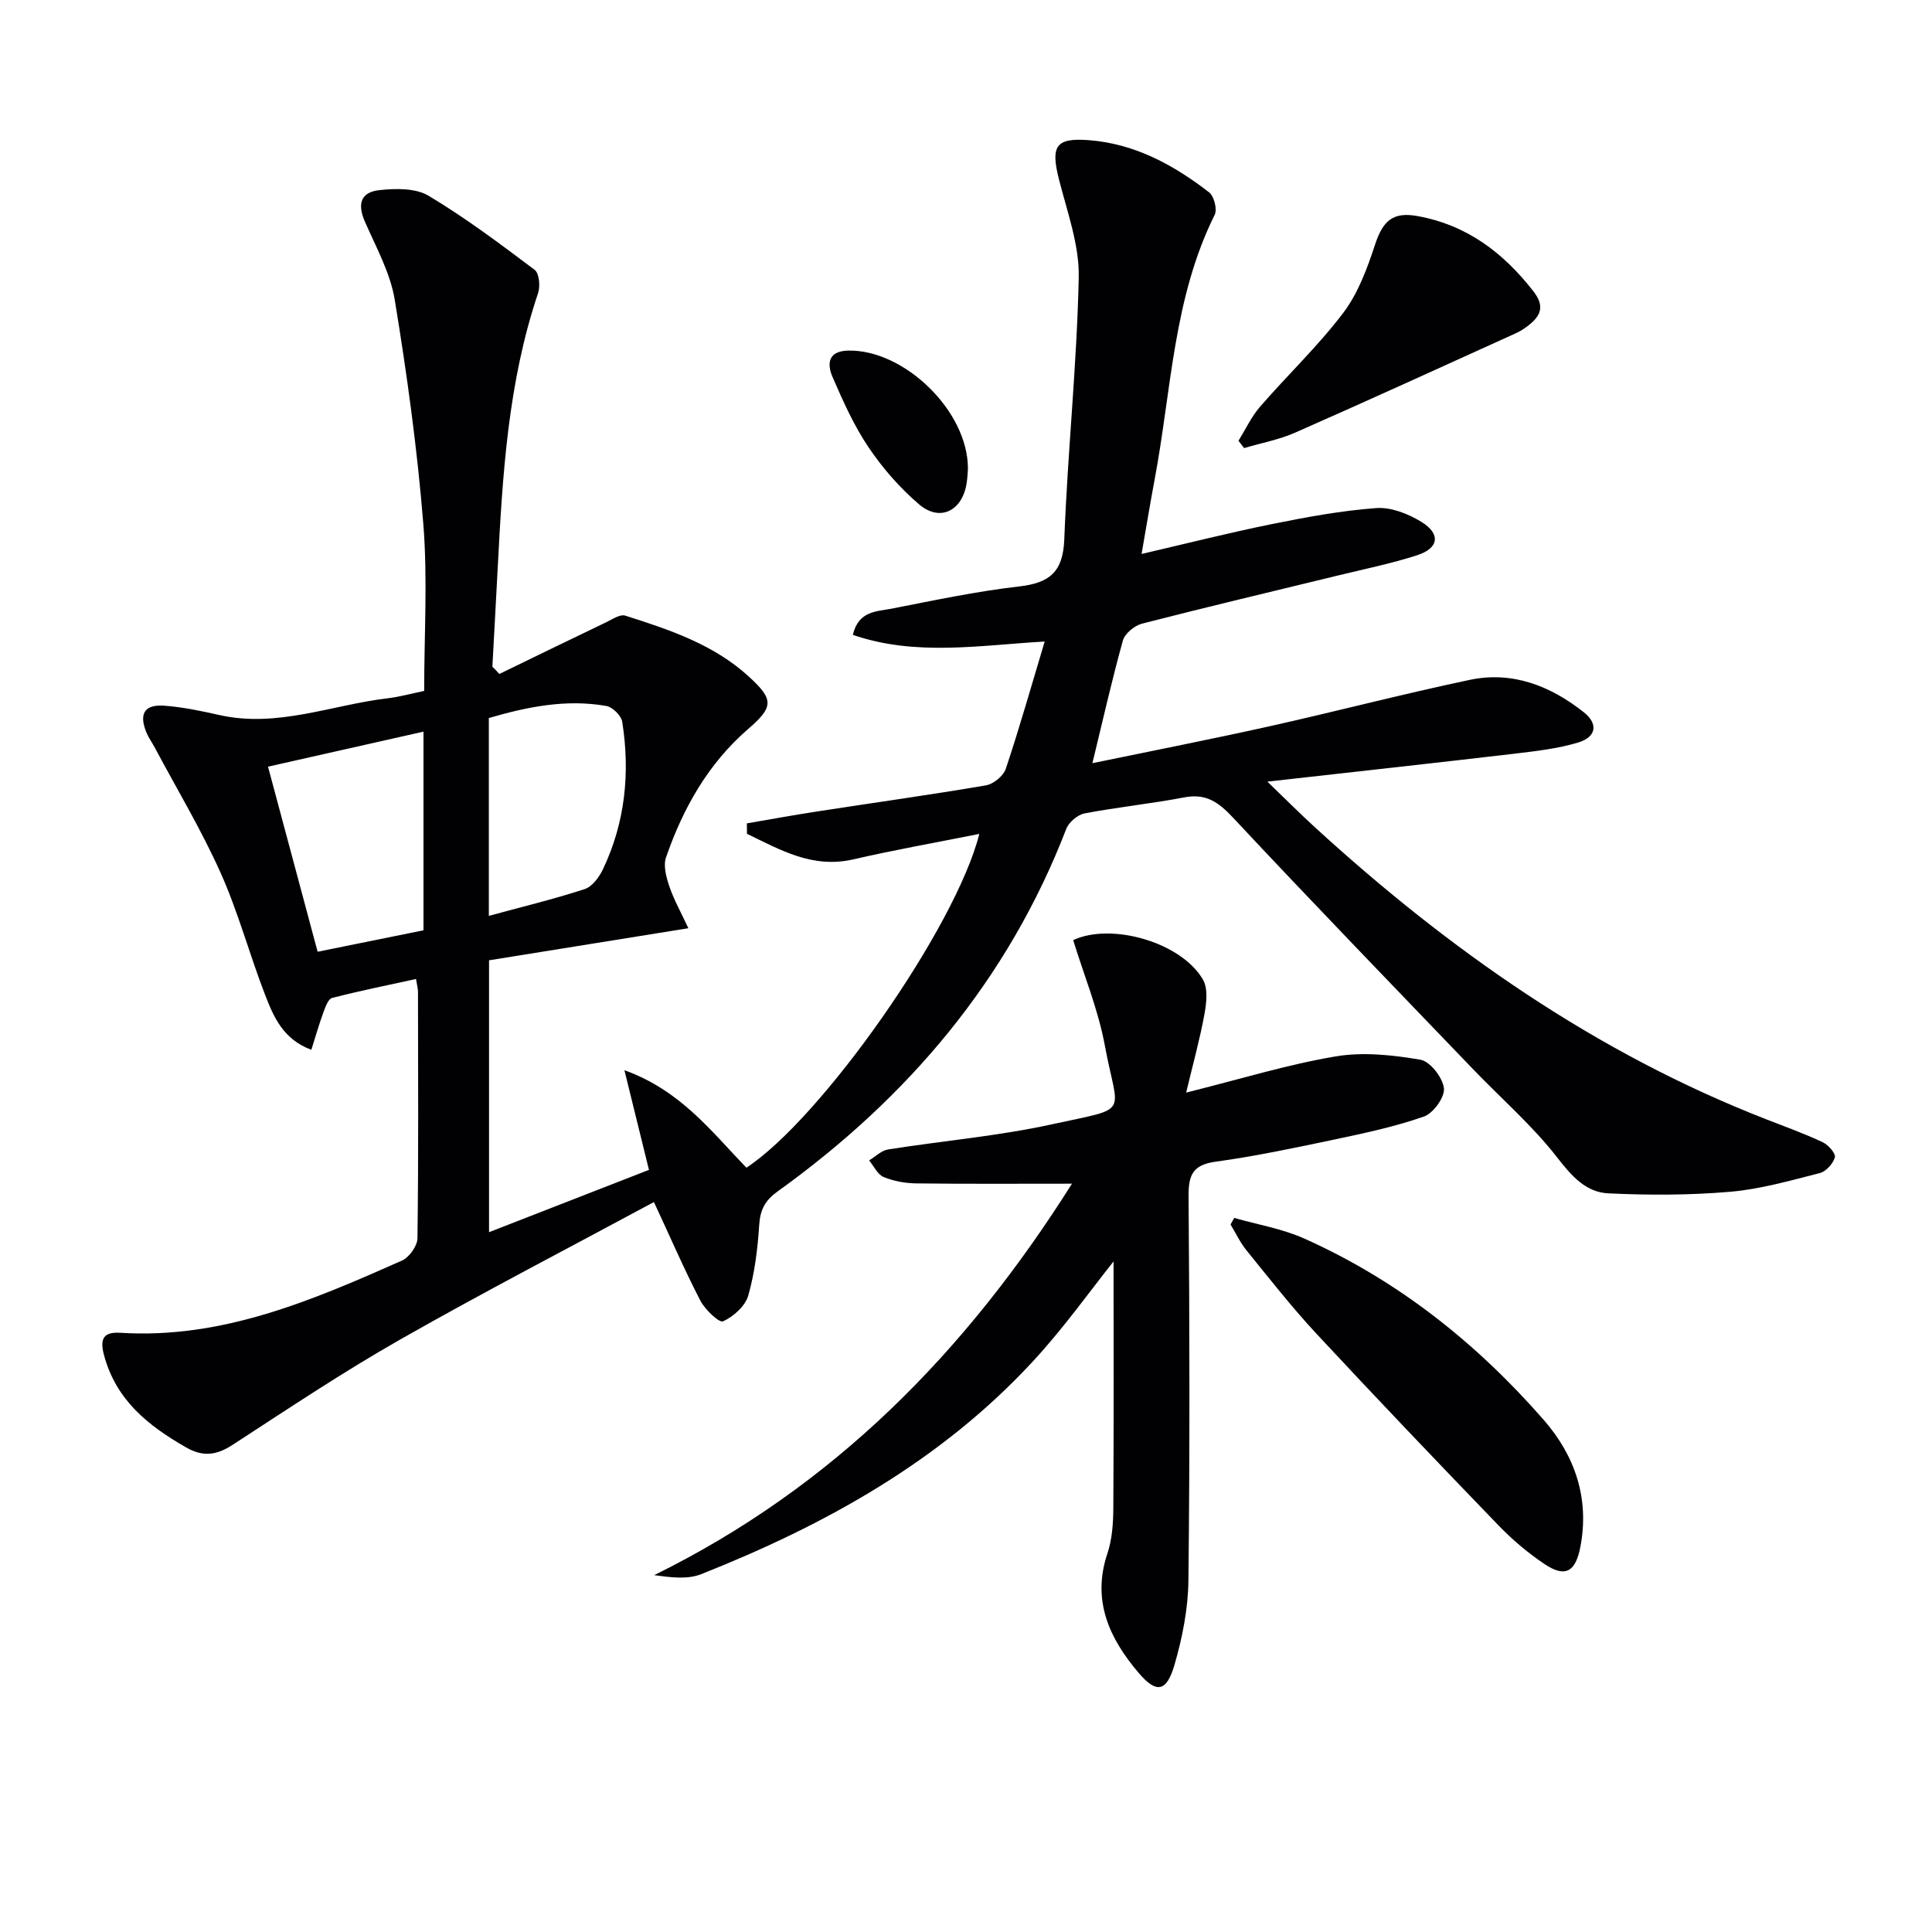 <svg enable-background="new 0 0 400 400" viewBox="0 0 400 400" xmlns="http://www.w3.org/2000/svg"><g fill="#010104"><path d="m103.38 139.54c7.38-3.58 14.75-7.18 22.15-10.72 1.26-.61 2.86-1.7 3.92-1.36 9.2 2.92 18.41 5.99 25.7 12.72 5.06 4.66 5.03 6.19-.24 10.74-8.32 7.2-13.49 16.41-17.02 26.6-.6 1.74.06 4.14.71 6.05.94 2.76 2.4 5.33 3.92 8.61-14.2 2.28-27.68 4.45-41.27 6.64v56.29c11.12-4.33 22.01-8.58 33.11-12.9-1.65-6.71-3.22-13.09-5.08-20.63 11.59 4.15 18.02 12.69 25.25 20.18 15.48-10.11 43.29-49.59 48.23-69.11-8.99 1.8-17.58 3.31-26.07 5.27-8.51 1.96-15.14-1.98-22.04-5.29-.01-.72-.01-1.44-.02-2.16 4.85-.83 9.7-1.72 14.57-2.47 11.65-1.8 23.32-3.42 34.93-5.4 1.56-.27 3.62-1.95 4.11-3.43 2.83-8.47 5.27-17.08 8.05-26.35-13.6.79-26.75 3.09-39.72-1.38 1.19-5.02 4.98-4.83 8.01-5.42 8.79-1.72 17.59-3.59 26.47-4.61 6.31-.73 9.04-3.03 9.3-9.75.69-18.08 2.61-36.13 2.99-54.21.14-6.75-2.4-13.62-4.1-20.34-1.74-6.89-.68-8.64 6.31-8.08 9.45.75 17.47 5.13 24.79 10.8 1.02.79 1.71 3.51 1.15 4.64-8.58 17.24-8.96 36.3-12.41 54.67-.95 5.04-1.77 10.09-2.73 15.55 9.2-2.13 18.09-4.39 27.06-6.2 7.13-1.44 14.33-2.77 21.56-3.3 3.03-.22 6.56 1.18 9.27 2.83 4.1 2.5 3.69 5.48-.85 6.94-5.35 1.73-10.9 2.85-16.38 4.19-13.53 3.3-27.09 6.5-40.57 9.97-1.55.4-3.54 2.03-3.95 3.47-2.26 8.09-4.1 16.31-6.32 25.42 12.51-2.59 24.51-4.94 36.44-7.59 13.92-3.1 27.73-6.72 41.68-9.66 8.84-1.86 16.73 1.24 23.64 6.72 3.01 2.39 2.58 5.13-1.22 6.26-4.25 1.27-8.76 1.78-13.2 2.31-16.63 1.95-33.27 3.77-51.11 5.78 3.69 3.56 6.65 6.53 9.74 9.36 27.83 25.47 58.31 46.86 93.72 60.62 3.87 1.5 7.78 2.92 11.52 4.68 1.15.54 2.73 2.34 2.51 3.12-.37 1.32-1.84 2.94-3.14 3.27-6.11 1.55-12.26 3.32-18.5 3.86-8.38.72-16.86.73-25.27.33-4.6-.22-7.55-3.52-10.52-7.35-5.16-6.66-11.66-12.29-17.53-18.41-16.6-17.29-33.27-34.51-49.64-52.02-3-3.2-5.58-5.07-10.1-4.2-6.84 1.31-13.81 2.01-20.65 3.32-1.44.28-3.25 1.82-3.78 3.2-12.07 31.29-32.79 55.68-59.76 75.06-2.59 1.86-3.6 3.76-3.81 6.89-.32 4.93-.92 9.94-2.27 14.67-.63 2.19-3.06 4.35-5.22 5.34-.78.36-3.72-2.41-4.69-4.27-3.34-6.46-6.24-13.16-9.62-20.43-17.62 9.5-35.31 18.66-52.6 28.5-11.84 6.74-23.2 14.34-34.63 21.77-3.33 2.16-6.1 2.55-9.65.52-7.88-4.51-14.54-9.83-17-19.19-.93-3.53.14-4.74 3.45-4.53 21.03 1.32 39.7-6.71 58.26-14.95 1.51-.67 3.19-3.03 3.21-4.63.23-16.99.13-33.99.11-50.99 0-.65-.19-1.3-.41-2.68-5.89 1.29-11.67 2.45-17.38 3.93-.82.21-1.4 1.91-1.81 3.03-.89 2.42-1.6 4.92-2.48 7.7-5.89-2.19-7.83-6.88-9.59-11.42-3.23-8.35-5.55-17.08-9.2-25.23-3.99-8.91-9.06-17.35-13.66-25.98-.55-1.03-1.25-1.99-1.69-3.05-1.61-3.91-.41-5.89 3.78-5.56 3.79.3 7.56 1.08 11.27 1.92 12.04 2.72 23.3-2.09 34.92-3.46 2.45-.29 4.84-.97 7.53-1.52 0-11.69.74-23.22-.18-34.61-1.25-15.52-3.39-30.99-5.91-46.36-.92-5.59-3.86-10.88-6.18-16.18-1.58-3.62-.93-6.12 3.02-6.54 3.35-.36 7.47-.44 10.16 1.17 7.65 4.57 14.83 9.97 21.97 15.34.94.71 1.18 3.39.71 4.8-6.25 18.51-7.37 37.74-8.37 57-.35 6.79-.73 13.57-1.1 20.36.49.45.96.98 1.44 1.51zm-15.7 53.07c0-13.66 0-27.08 0-41.13-10.72 2.41-21.15 4.76-32.19 7.25 3.47 12.93 6.83 25.47 10.27 38.32 7.54-1.53 14.63-2.97 21.92-4.44zm13.53-2.99c6.83-1.86 13.42-3.45 19.84-5.54 1.56-.51 3-2.47 3.78-4.1 4.62-9.71 5.65-19.99 4-30.52-.2-1.28-1.98-3.06-3.27-3.29-8.29-1.47-16.33.15-24.35 2.49z"/><path d="m245.58 226.21c11.29-2.82 20.99-5.81 30.92-7.49 5.68-.96 11.82-.3 17.57.68 2.02.34 4.61 3.68 4.88 5.9.22 1.84-2.19 5.19-4.14 5.87-6.05 2.12-12.4 3.46-18.7 4.79-8.11 1.71-16.25 3.43-24.45 4.56-4.8.66-5.62 2.85-5.58 7.24.21 26.48.27 52.97-.03 79.45-.07 5.87-1.25 11.87-2.9 17.53-1.63 5.58-3.75 5.92-7.4 1.62-6.05-7.11-9.74-14.95-6.48-24.71.98-2.93 1.21-6.22 1.23-9.35.11-17.58.05-35.17.05-51.13-4.72 5.9-10.27 13.74-16.73 20.72-19.03 20.58-42.93 33.83-68.66 44.03-2.87 1.14-6.4.65-9.72.2 37.02-18.23 64.45-46.08 86.5-81.05-11.37 0-21.79.07-32.22-.06-2.28-.03-4.68-.45-6.77-1.32-1.26-.52-2.02-2.25-3.01-3.44 1.31-.78 2.54-2.05 3.94-2.27 11.29-1.79 22.75-2.76 33.89-5.2 16.54-3.62 13.7-1.55 10.98-16.29-1.37-7.44-4.33-14.58-6.56-21.85 7.96-3.7 22.44.47 26.88 8.2 1.06 1.85.72 4.81.3 7.13-.94 5.14-2.34 10.19-3.79 16.24z"/><path d="m255.53 252.16c4.83 1.38 9.91 2.22 14.46 4.25 19.42 8.67 35.75 21.68 49.65 37.6 6.41 7.35 9.5 16.21 7.55 26.3-.99 5.12-3.12 6.41-7.45 3.49-3.42-2.3-6.64-5.03-9.5-7.99-12.69-13.15-25.31-26.37-37.76-39.76-5.08-5.47-9.7-11.38-14.41-17.18-1.31-1.61-2.21-3.56-3.3-5.35.26-.46.51-.91.76-1.36z"/><path d="m256.41 91.25c1.48-2.37 2.68-4.98 4.49-7.07 5.66-6.52 11.98-12.52 17.18-19.37 3.09-4.07 4.99-9.23 6.61-14.17 1.64-4.99 3.74-6.81 8.75-5.91 10.22 1.83 17.8 7.56 24.04 15.59 2.4 3.09 1.52 5.07-1.05 7.07-.78.61-1.63 1.17-2.53 1.58-15.23 6.9-30.43 13.86-45.73 20.59-3.35 1.48-7.05 2.16-10.59 3.21-.38-.5-.78-1.01-1.17-1.52z"/><path d="m200.4 97.09c-.06.61-.08 1.95-.32 3.25-.99 5.51-5.53 7.7-9.77 4.1-3.98-3.39-7.55-7.48-10.48-11.82-3.03-4.49-5.29-9.55-7.45-14.54-1.13-2.6-1.07-5.36 3.13-5.49 11.54-.34 24.95 12.42 24.89 24.5z"/></g></svg>